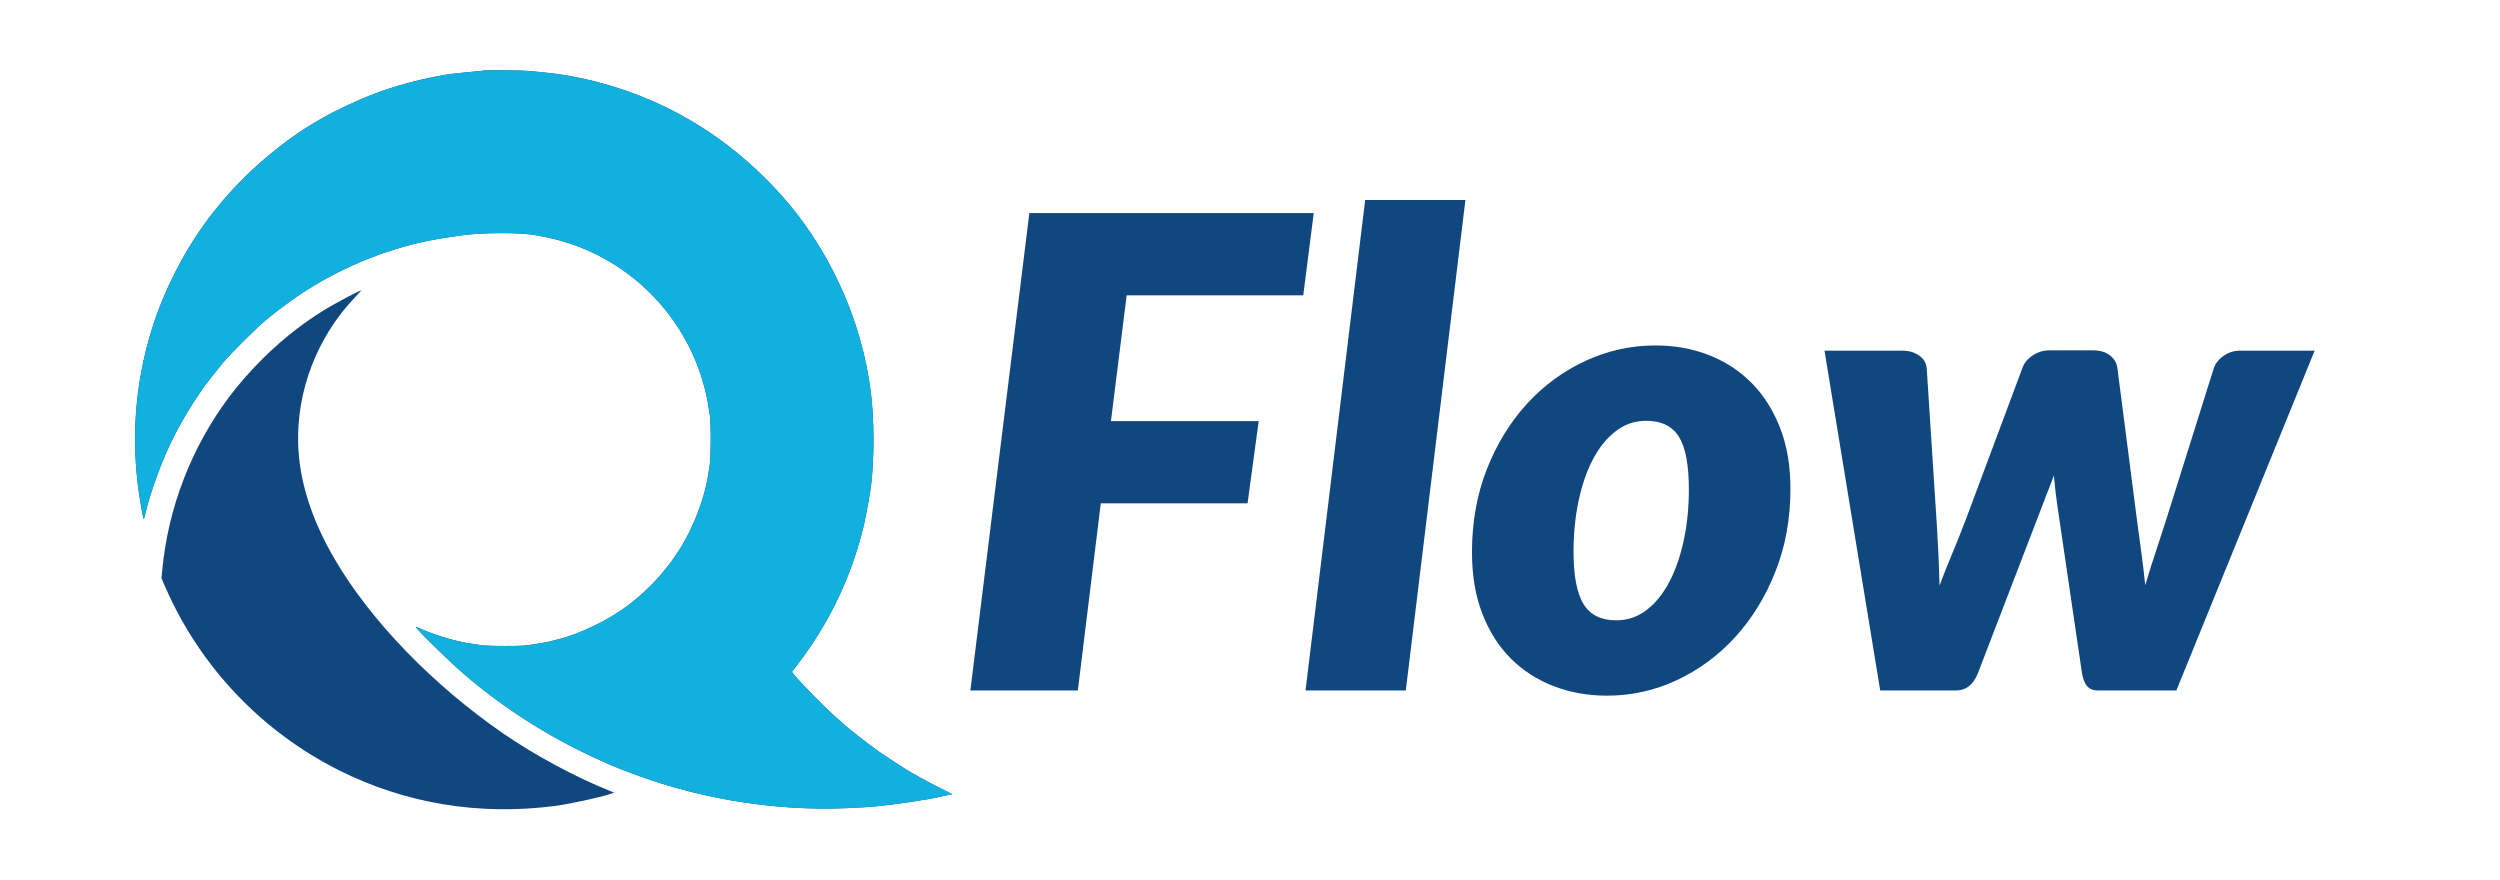 <?xml version="1.0" encoding="UTF-8" standalone="no"?>
<!DOCTYPE svg PUBLIC "-//W3C//DTD SVG 1.1//EN" "http://www.w3.org/Graphics/SVG/1.1/DTD/svg11.dtd">
<!-- Created with Vectornator (http://vectornator.io/) -->
<svg height="100%" stroke-miterlimit="10" style="fill-rule:nonzero;clip-rule:evenodd;stroke-linecap:round;stroke-linejoin:round;" version="1.1" viewBox="73.259 0 568.483 200" width="100%" xml:space="preserve" xmlns="http://www.w3.org/2000/svg" xmlns:vectornator="http://vectornator.io" xmlns:xlink="http://www.w3.org/1999/xlink">
<defs/>
<g id="Qflow" vectornator:layerName="Qflow">
<g opacity="1" vectornator:layerName="Group 1">
<path d="M183.214 16.045C183.179 16.078 182.518 16.152 181.748 16.209C179.997 16.338 174.802 16.904 174.554 16.992C174.453 17.028 173.542 17.206 172.529 17.388C168.219 18.163 163.051 19.588 158.696 21.204C155.087 22.543 149.595 25.098 146.625 26.818C146.068 27.141 145.262 27.606 144.834 27.853C139.821 30.735 133.332 35.818 128.549 40.609C122.092 47.075 116.987 54.142 112.919 62.244C109.128 69.792 106.656 77.258 105.207 85.529C103.539 95.046 103.566 104.996 105.284 114.804C105.583 116.514 105.859 117.943 105.897 117.981C105.985 118.069 106.069 117.823 106.337 116.68C107.415 112.083 109.771 105.538 112.065 100.767C114.248 96.228 116.742 92.047 119.942 87.564C120.34 87.006 123.052 83.566 123.806 82.663C125.724 80.364 131.385 74.726 133.775 72.734C137.27 69.82 141.549 66.768 144.755 64.899C145.398 64.524 146.239 64.028 146.625 63.794C147.499 63.266 151.884 61.024 152.933 60.57C153.361 60.384 154.413 59.925 155.27 59.55C156.128 59.175 157.214 58.742 157.684 58.588C158.155 58.435 158.61 58.26 158.696 58.199C158.896 58.057 161.162 57.288 163.446 56.585C167.908 55.212 171.739 54.411 178.009 53.539C183.055 52.837 191.813 52.828 195.298 53.521C195.726 53.606 196.821 53.819 197.731 53.994C199.859 54.403 203.018 55.358 205.429 56.322C218.311 61.471 228.334 72.167 232.651 85.374C233.359 87.538 233.928 89.805 234.216 91.604C234.339 92.375 234.534 93.567 234.65 94.252C234.978 96.201 234.934 104.228 234.582 106.245C234.433 107.102 234.235 108.258 234.141 108.815C233.52 112.495 231.886 117.24 229.839 121.306C226.676 127.59 221.832 133.334 216.017 137.697C211.422 141.146 205.042 144.204 199.737 145.501C199.18 145.637 198.48 145.813 198.18 145.89C197.88 145.967 196.443 146.225 194.987 146.46C192.545 146.858 191.999 146.891 187.978 146.89C183.545 146.889 182.819 146.826 178.866 146.103C175.817 145.546 170.977 143.991 168.437 142.753C168.133 142.606 167.859 142.511 167.827 142.543C167.613 142.754 175.316 150.319 178.788 153.306C187.535 160.83 197.896 167.466 208.46 172.31C211.882 173.88 211.662 173.784 214.145 174.783C230.684 181.439 248.686 184.537 266.245 183.748C268.429 183.651 271.022 183.497 272.007 183.407C276.45 183 284.13 181.858 287.037 181.172C287.552 181.051 288.382 180.87 288.881 180.772L289.789 180.591L286.934 179.151C284.04 177.691 280.782 175.904 279.138 174.874C277.831 174.056 274.098 171.595 273.098 170.894C270.94 169.378 265.64 165.246 264.999 164.578C264.956 164.534 264.29 163.94 263.519 163.258C260.655 160.728 255.333 155.317 253.78 153.356L253.322 152.778L254.622 151.083C261.882 141.619 266.942 130.986 269.694 119.406C270.253 117.054 271.144 112.096 271.372 110.061C272.076 103.802 272.047 95.456 271.3 89.346C269.244 72.53 261.534 55.847 250.106 43.48C241.555 34.227 231.923 27.366 220.869 22.655C213.232 19.401 204.554 17.161 196.856 16.458C195.828 16.364 194.344 16.219 193.558 16.136C192.212 15.993 183.354 15.915 183.214 16.045ZM152.465 67.439C148.008 69.744 144.72 71.797 140.949 74.63C135.437 78.77 129.614 84.605 125.409 90.202C116.84 101.61 111.513 115.354 110.163 129.542L109.976 131.502L110.963 133.748C118.854 151.709 132.816 166.379 150.402 175.186C165.507 182.751 182.276 185.509 199.504 183.262C202.969 182.81 210.688 181.107 212.355 180.427L212.883 180.212L211.956 179.844C204.218 176.77 194.787 171.695 187.669 166.776C171.643 155.704 157.605 141.197 149.44 127.272C144.155 118.259 141.36 109.55 141.069 101.183C140.64 88.889 145.396 76.552 154.03 67.556C154.861 66.69 155.48 65.984 155.405 65.985C155.33 65.987 154.007 66.641 152.465 67.439Z" fill="#10477e" fill-rule="evenodd" opacity="1" stroke="none" vectornator:layerName="path"/>
<path d="M183.214 16.045C183.179 16.078 182.518 16.152 181.748 16.209C179.997 16.338 174.802 16.904 174.554 16.992C174.453 17.028 173.542 17.206 172.529 17.388C168.219 18.163 163.051 19.588 158.696 21.204C155.087 22.543 149.595 25.098 146.625 26.818C146.068 27.141 145.262 27.606 144.834 27.853C139.821 30.735 133.332 35.818 128.549 40.609C122.092 47.075 116.987 54.142 112.919 62.244C109.128 69.792 106.656 77.258 105.207 85.529C103.539 95.046 103.566 104.996 105.284 114.804C105.583 116.514 105.859 117.943 105.897 117.981C105.985 118.069 106.069 117.823 106.337 116.68C107.415 112.083 109.771 105.538 112.065 100.767C114.248 96.228 116.742 92.047 119.942 87.564C120.34 87.006 123.052 83.566 123.806 82.663C125.724 80.364 131.385 74.726 133.775 72.734C137.27 69.82 141.549 66.768 144.755 64.899C145.398 64.524 146.239 64.028 146.625 63.794C147.499 63.266 151.884 61.024 152.933 60.57C153.361 60.384 154.413 59.925 155.27 59.55C156.128 59.175 157.214 58.742 157.684 58.588C158.155 58.435 158.61 58.26 158.696 58.199C158.896 58.057 161.162 57.288 163.446 56.585C167.908 55.212 171.739 54.411 178.009 53.539C183.055 52.837 191.813 52.828 195.298 53.521C195.726 53.606 196.821 53.819 197.731 53.994C199.859 54.403 203.018 55.358 205.429 56.322C218.311 61.471 228.334 72.167 232.651 85.374C233.359 87.538 233.928 89.805 234.216 91.604C234.339 92.375 234.534 93.567 234.65 94.252C234.978 96.201 234.934 104.228 234.582 106.245C234.433 107.102 234.235 108.258 234.141 108.815C233.52 112.495 231.886 117.24 229.839 121.306C226.676 127.59 221.832 133.334 216.017 137.697C211.422 141.146 205.042 144.204 199.737 145.501C199.18 145.637 198.48 145.813 198.18 145.89C197.88 145.967 196.443 146.225 194.987 146.46C192.545 146.858 191.999 146.891 187.978 146.89C183.545 146.889 182.819 146.826 178.866 146.103C175.817 145.546 170.977 143.991 168.437 142.753C168.133 142.606 167.859 142.511 167.827 142.543C167.613 142.754 175.316 150.319 178.788 153.306C187.535 160.83 197.896 167.466 208.46 172.31C211.882 173.88 211.662 173.784 214.145 174.783C230.684 181.439 248.686 184.537 266.245 183.748C268.429 183.651 271.022 183.497 272.007 183.407C276.45 183 284.13 181.858 287.037 181.172C287.552 181.051 288.382 180.87 288.881 180.77L289.789 180.591L286.934 179.151C284.04 177.691 280.782 175.904 279.138 174.874C277.831 174.056 274.098 171.595 273.098 170.894C270.94 169.378 265.64 165.246 264.999 164.578C264.955 164.534 264.29 163.94 263.519 163.258C260.655 160.728 255.333 155.317 253.78 153.356L253.322 152.778L254.622 151.083C261.882 141.619 266.942 130.986 269.694 119.406C270.253 117.054 271.144 112.096 271.372 110.061C272.076 103.802 272.047 95.456 271.3 89.346C269.244 72.53 261.534 55.847 250.106 43.48C241.555 34.227 231.923 27.366 220.869 22.655C213.232 19.401 204.554 17.161 196.856 16.458C195.828 16.364 194.344 16.219 193.558 16.136C192.212 15.993 183.354 15.915 183.214 16.045Z" fill="#11b0de" fill-rule="evenodd" opacity="1" stroke="none" vectornator:layerName="path 1"/>
<g fill="#10477e" opacity="1" stroke="none" vectornator:layerName="Text 1">
<path d="M369.609 67.153L329.454 67.153L325.878 95.761L359.477 95.761L356.944 114.46L323.568 114.46L318.353 157L293.917 157L307.327 48.453L371.993 48.453L369.609 67.153Z"/>
<path d="M370.131 157L383.69 45.474L406.487 45.474L392.928 157L370.131 157Z"/>
<path d="M440.757 141.057C443.34 141.057 445.649 140.275 447.685 138.71C449.722 137.146 451.448 135.01 452.863 132.303C454.279 129.596 455.371 126.443 456.141 122.842C456.911 119.241 457.296 115.404 457.296 111.332C457.296 105.719 456.538 101.709 455.024 99.3C453.509 96.891 451.038 95.686 447.611 95.686C445.028 95.686 442.719 96.469 440.682 98.033C438.646 99.598 436.92 101.721 435.505 104.403C434.089 107.085 432.996 110.239 432.227 113.864C431.457 117.49 431.072 121.339 431.072 125.412C431.072 130.925 431.829 134.911 433.344 137.369C434.859 139.828 437.33 141.057 440.757 141.057ZM438.671 158.192C434.35 158.192 430.314 157.472 426.565 156.031C422.815 154.591 419.562 152.493 416.805 149.736C414.049 146.98 411.888 143.578 410.324 139.53C408.759 135.482 407.977 130.826 407.977 125.561C407.977 118.707 409.107 112.412 411.367 106.675C413.626 100.939 416.669 95.984 420.493 91.812C424.317 87.641 428.75 84.387 433.791 82.053C438.832 79.719 444.134 78.552 449.697 78.552C454.018 78.552 458.041 79.272 461.766 80.712C465.491 82.152 468.732 84.251 471.488 87.007C474.245 89.764 476.418 93.166 478.007 97.214C479.596 101.262 480.391 105.918 480.391 111.183C480.391 117.937 479.261 124.183 477.001 129.919C474.741 135.656 471.699 140.622 467.875 144.819C464.051 149.016 459.618 152.294 454.577 154.653C449.535 157.012 444.234 158.192 438.671 158.192Z"/>
<path d="M488.139 79.743L505.87 79.743C507.36 79.743 508.626 80.116 509.669 80.861C510.712 81.606 511.284 82.575 511.383 83.766L513.618 118.409C513.618 118.608 513.63 118.794 513.655 118.968C513.68 119.142 513.692 119.328 513.692 119.526C513.841 121.911 513.966 124.22 514.065 126.455C514.164 128.69 514.239 130.925 514.288 133.16C515.182 130.776 516.138 128.367 517.157 125.934C518.175 123.5 519.181 120.992 520.174 118.409L533.137 83.692C533.534 82.55 534.316 81.594 535.484 80.824C536.651 80.054 537.905 79.669 539.246 79.669L549.229 79.669C550.818 79.669 552.097 80.054 553.066 80.824C554.034 81.594 554.593 82.55 554.742 83.692L559.212 118.409C559.56 120.942 559.895 123.425 560.218 125.859C560.54 128.293 560.826 130.701 561.074 133.085C561.77 130.701 562.515 128.318 563.309 125.934C564.104 123.549 564.924 121.041 565.768 118.409L576.645 83.766C577.042 82.624 577.8 81.668 578.917 80.898C580.035 80.128 581.264 79.743 582.605 79.743L599.591 79.743L568.152 157L550.123 157C549.229 157 548.496 156.702 547.925 156.106C547.354 155.51 546.944 154.517 546.696 153.126L541.034 114.609C540.885 113.517 540.748 112.437 540.624 111.369C540.5 110.301 540.388 109.221 540.289 108.128C539.892 109.27 539.469 110.388 539.022 111.481C538.575 112.573 538.153 113.666 537.756 114.758L523.005 153.126C521.962 155.709 520.323 157 518.088 157L500.804 157L488.139 79.743Z"/>
</g>
</g>
</g>
</svg>
